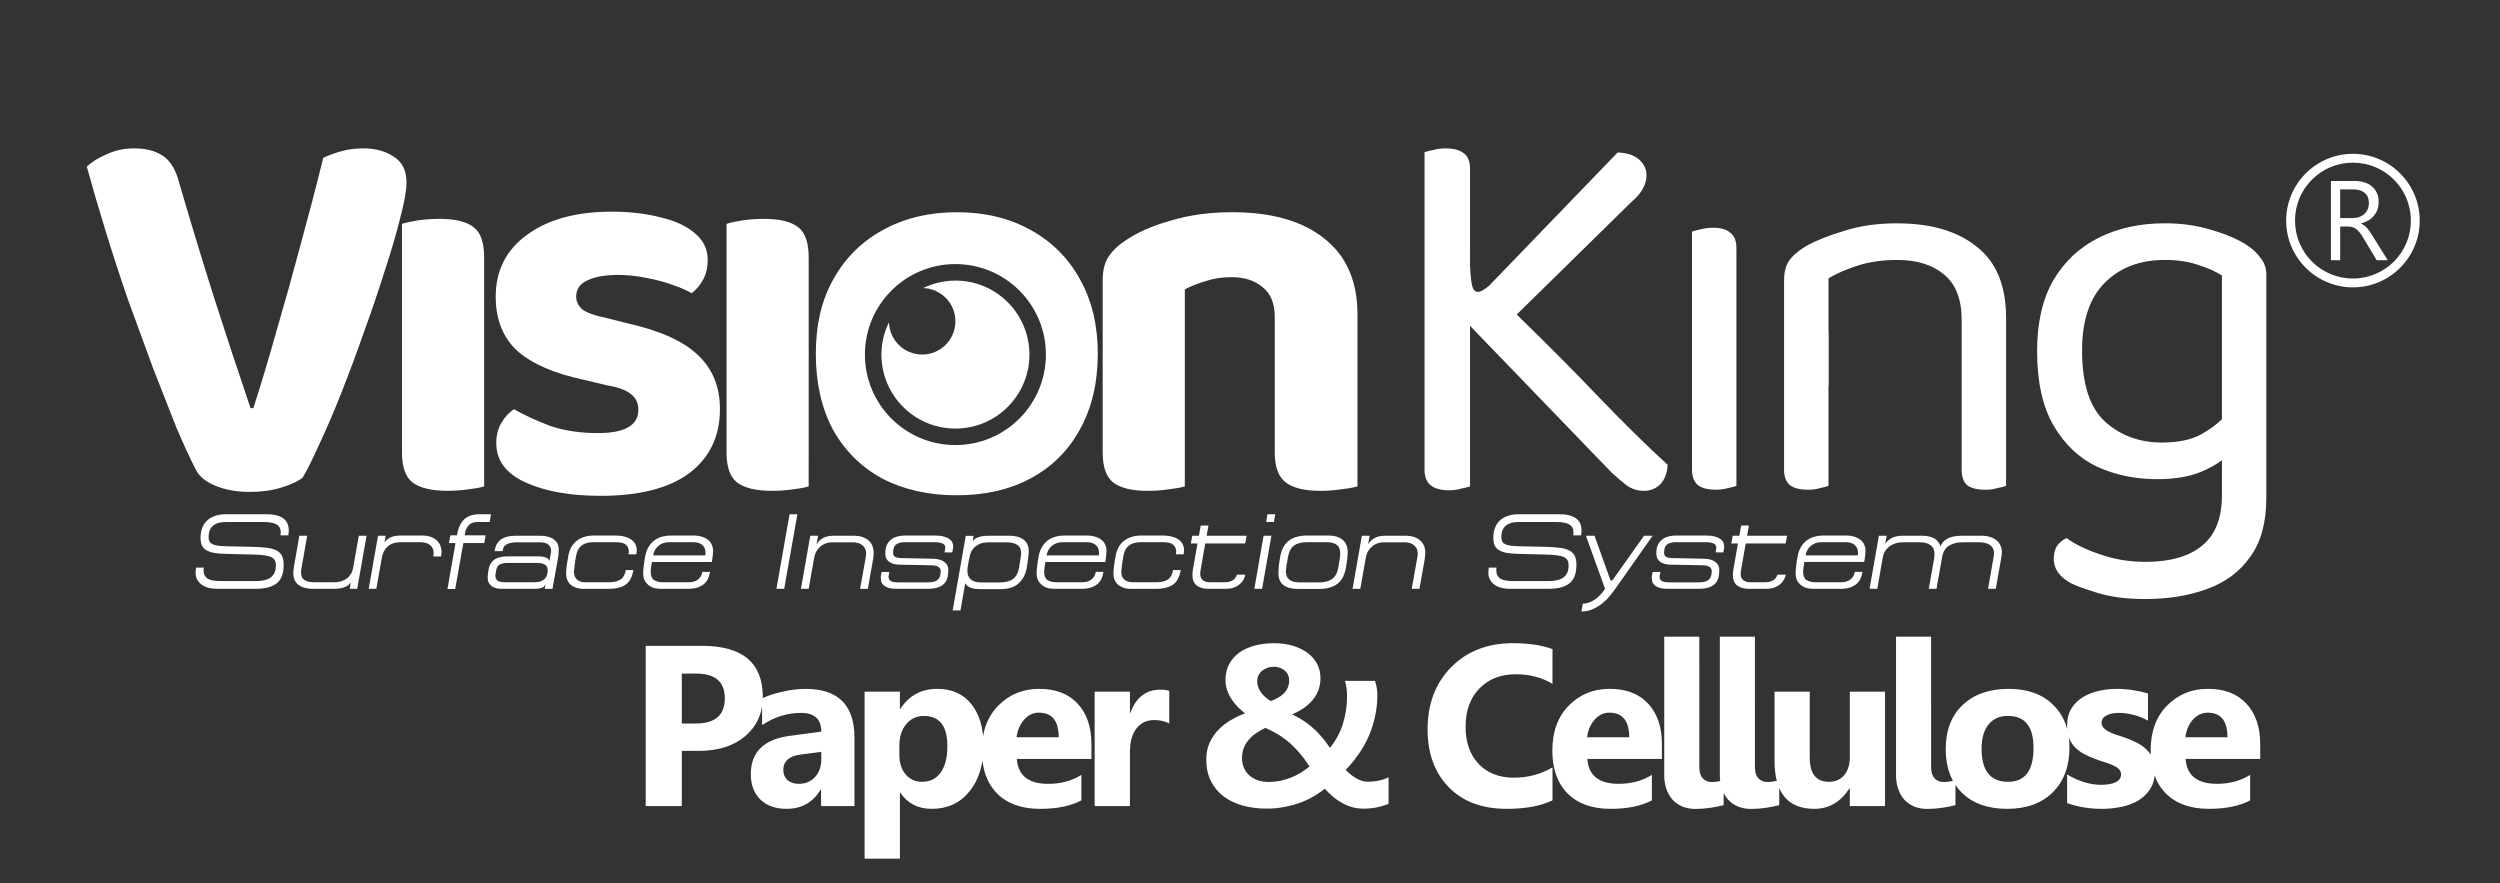 <?xml version="1.0" encoding="UTF-8" standalone="no"?>
<!-- Created with Inkscape (http://www.inkscape.org/) -->

<svg
   width="170mm"
   height="60.074mm"
   viewBox="0 0 170 60.074"
   version="1.1"
   id="svg1"
   xml:space="preserve"
   sodipodi:docname="vk-paperncellulose-w.svg"
   inkscape:version="1.4 (86a8ad7, 2024-10-11)"
   xmlns:inkscape="http://www.inkscape.org/namespaces/inkscape"
   xmlns:sodipodi="http://sodipodi.sourceforge.net/DTD/sodipodi-0.dtd"
   xmlns="http://www.w3.org/2000/svg"
   xmlns:svg="http://www.w3.org/2000/svg"><rect x="0" y="0" width="170" height="60.074" fill="#333333" stroke="none"/><sodipodi:namedview
     id="namedview1"
     pagecolor="#ffffff"
     bordercolor="#000000"
     borderopacity="0.25"
     inkscape:showpageshadow="2"
     inkscape:pageopacity="0.0"
     inkscape:pagecheckerboard="0"
     inkscape:deskcolor="#d1d1d1"
     inkscape:document-units="mm"
     inkscape:zoom="3.1360901"
     inkscape:cx="321.2599"
     inkscape:cy="113.67658"
     inkscape:window-width="2100"
     inkscape:window-height="1224"
     inkscape:window-x="-9"
     inkscape:window-y="-9"
     inkscape:window-maximized="1"
     inkscape:current-layer="svg1" /><defs
     id="defs1" /><path
     id="path1"
     style="font-size:7.306px;font-family:MicroExtendFLF;-inkscape-font-specification:MicroExtendFLF;letter-spacing:0px;fill:#ffffff;stroke-width:0.052;stroke-linecap:square;paint-order:stroke markers fill"
     d="m 64.968,19.08 c -0.759,0.002 -1.507,0.176 -2.189,0.508 1.22,0.04 2.188,1.04 2.188,2.26 -10e-5,1.249 -1.012,2.261 -2.261,2.261 -1.222,-0.002 -2.221,-0.974 -2.256,-2.195 -0.335,0.684 -0.51,1.435 -0.513,2.197 1e-4,2.779 2.253,5.032 5.032,5.032 2.779,-4e-5 5.032,-2.253 5.032,-5.032 -1e-4,-2.779 -2.253,-5.032 -5.032,-5.032 z" /><path
     id="path2"
     style="fill:#ffffff;stroke:none;stroke-width:0.56;stroke-linecap:square;paint-order:stroke markers fill"
     d="m 160,10.459 c -2.504,0 -4.541,2.037 -4.541,4.541 0,2.504 2.037,4.541 4.541,4.541 2.504,0 4.541,-2.037 4.541,-4.541 0,-2.504 -2.037,-4.541 -4.541,-4.541 z m 0,0.602 c 2.179,0 3.939,1.76 3.939,3.939 0,2.179 -1.76,3.939 -3.939,3.939 -2.179,0 -3.939,-1.76 -3.939,-3.939 0,-2.179 1.76,-3.939 3.939,-3.939 z m 2.363,6.632 h -0.751 l -0.902,-1.51 q -0.124,-0.21 -0.24,-0.357 -0.116,-0.15 -0.24,-0.244 -0.12,-0.094 -0.263,-0.135 -0.139,-0.045 -0.316,-0.045 h -0.518 v 2.291 h -0.631 v -5.387 h 1.608 q 0.353,0 0.65,0.09 0.301,0.086 0.518,0.267 0.222,0.18 0.346,0.451 0.124,0.267 0.124,0.627 0,0.282 -0.086,0.518 -0.083,0.233 -0.24,0.417 -0.154,0.184 -0.376,0.316 -0.218,0.128 -0.492,0.199 v 0.015 q 0.135,0.06 0.233,0.139 0.101,0.075 0.192,0.18 0.09,0.105 0.177,0.24 0.09,0.131 0.199,0.308 z m -3.231,-4.816 v 1.953 h 0.857 q 0.237,0 0.436,-0.071 0.203,-0.071 0.349,-0.203 0.146,-0.135 0.229,-0.327 0.083,-0.195 0.083,-0.436 0,-0.432 -0.282,-0.672 -0.278,-0.244 -0.808,-0.244 z M 71.122,24.111 c 0,3.399 -2.755,6.154 -6.154,6.154 -3.399,2.7e-5 -6.154,-2.755 -6.154,-6.154 0,-3.399 2.755,-6.154 6.154,-6.154 3.399,2.8e-5 6.154,2.755 6.154,6.154 z m 27.181,-14.021 c -0.302,0 -0.591,0.038 -0.868,0.113 -0.252,0.05 -0.44,0.101 -0.566,0.151 v 6.013 2.894 2.529 0.366 9.786 c 0,0.478 0.138,0.83 0.415,1.057 0.277,0.226 0.692,0.34 1.245,0.34 0.302,0 0.579,-0.038 0.83,-0.113 0.252,-0.05 0.453,-0.101 0.604,-0.151 V 22.156 l 9.624,9.975 c 0.352,0.327 0.692,0.617 1.019,0.868 0.352,0.252 0.742,0.377 1.17,0.377 0.453,0 0.83,-0.151 1.132,-0.453 0.302,-0.327 0.465,-0.767 0.49,-1.321 -1.333,-1.208 -2.969,-2.818 -4.906,-4.831 -1.522,-1.603 -3.353,-3.431 -5.354,-5.384 l 7.804,-7.659 c 0.352,-0.302 0.604,-0.591 0.755,-0.868 0.176,-0.302 0.264,-0.617 0.264,-0.944 0,-0.403 -0.163,-0.755 -0.49,-1.057 -0.327,-0.302 -0.818,-0.465 -1.472,-0.49 l -8.745,9.065 c -1.139,0.946 -1.202,0.191 -1.291,-1.335 V 16.367 11.487 c 0,-0.503 -0.138,-0.855 -0.415,-1.057 -0.277,-0.226 -0.692,-0.34 -1.245,-0.34 z m 30.713,5.095 c -1.359,0 -2.579,0.176 -3.661,0.529 -1.082,0.327 -1.95,0.679 -2.604,1.057 -0.528,0.327 -0.906,0.667 -1.132,1.019 -0.201,0.327 -0.302,0.755 -0.302,1.283 v 4.302 2.886 5.682 c 0,0.478 0.138,0.83 0.415,1.057 0.277,0.201 0.679,0.302 1.208,0.302 0.302,0 0.579,-0.038 0.831,-0.113 0.252,-0.05 0.44,-0.101 0.566,-0.151 v -6.776 h 0.015 v -3.774 h -0.015 v -3.564 c 0.554,-0.327 1.22,-0.617 2,-0.868 0.78,-0.252 1.673,-0.378 2.679,-0.378 1.334,0 2.39,0.327 3.17,0.981 0.805,0.654 1.208,1.686 1.208,3.095 v 1.623 3.762 4.806 c 0,0.478 0.126,0.83 0.378,1.057 0.277,0.201 0.692,0.302 1.245,0.302 0.277,0 0.541,-0.038 0.792,-0.113 0.277,-0.05 0.478,-0.101 0.604,-0.151 v -7.586 -2.963 -0.887 c 0,-2.189 -0.667,-3.799 -2,-4.831 -1.308,-1.057 -3.107,-1.585 -5.397,-1.585 z m 18.188,0 c -1.686,0 -3.183,0.327 -4.491,0.981 -1.308,0.654 -2.34,1.623 -3.095,2.906 -0.73,1.283 -1.094,2.881 -1.094,4.793 0,2.113 0.377,3.812 1.132,5.095 0.755,1.283 1.749,2.214 2.982,2.793 1.233,0.554 2.579,0.83 4.038,0.83 1.183,0 2.177,-0.164 2.982,-0.491 0.597,-0.253 1.071,-0.52 1.434,-0.799 v 0.34 2.044 c 0,1.56 -0.453,2.705 -1.359,3.434 -0.881,0.73 -2.164,1.095 -3.85,1.095 -1.107,0 -2.151,-0.176 -3.132,-0.528 -0.956,-0.327 -1.698,-0.692 -2.227,-1.095 -0.252,0.126 -0.466,0.302 -0.642,0.528 -0.151,0.252 -0.226,0.554 -0.226,0.906 0,0.654 0.377,1.195 1.132,1.623 0.327,0.176 0.944,0.402 1.85,0.679 0.906,0.277 1.987,0.415 3.245,0.415 1.56,0 2.956,-0.227 4.189,-0.68 1.258,-0.453 2.239,-1.183 2.944,-2.189 0.73,-1.006 1.094,-2.34 1.094,-4 v -2.233 h 5e-4 v -1.918 -2.01 -9.01 c 0,-0.453 -0.126,-0.83 -0.378,-1.132 -0.227,-0.327 -0.528,-0.616 -0.905,-0.868 -0.654,-0.428 -1.472,-0.78 -2.454,-1.057 -0.956,-0.302 -2.012,-0.453 -3.17,-0.453 z m -30.713,0.302 c -0.302,0 -0.591,0.038 -0.868,0.113 -0.252,0.05 -0.44,0.101 -0.566,0.151 v 7.397 3.112 5.682 c 0,0.478 0.138,0.83 0.415,1.057 0.277,0.201 0.679,0.302 1.208,0.302 0.302,0 0.579,-0.038 0.831,-0.113 0.252,-0.05 0.441,-0.101 0.566,-0.151 v -8.416 -3.112 -4.625 c 0,-0.503 -0.139,-0.856 -0.415,-1.057 -0.252,-0.226 -0.642,-0.34 -1.17,-0.34 z m 30.713,2.188 c 0.881,0 1.635,0.114 2.264,0.34 0.654,0.201 1.195,0.44 1.623,0.717 v 8.973 0.806 c -0.373,0.364 -0.834,0.704 -1.396,1.016 -0.679,0.377 -1.573,0.566 -2.68,0.566 -1.535,0 -2.83,-0.478 -3.887,-1.434 -1.032,-0.956 -1.547,-2.566 -1.547,-4.831 0,-2.038 0.516,-3.573 1.547,-4.604 1.032,-1.032 2.39,-1.548 4.076,-1.548 z M 9.111,10.09 c -0.679,0 -1.309,0.138 -1.887,0.415 -0.579,0.252 -1.019,0.529 -1.321,0.83 0.352,1.283 0.767,2.705 1.245,4.265 0.478,1.56 0.994,3.145 1.548,4.755 0.579,1.585 1.144,3.132 1.698,4.642 0.579,1.484 1.107,2.83 1.585,4.038 0.503,1.183 0.944,2.139 1.321,2.869 0.226,0.478 0.679,0.855 1.359,1.132 0.679,0.277 1.459,0.415 2.34,0.415 0.78,0 1.497,-0.1 2.151,-0.302 0.654,-0.201 1.132,-0.428 1.434,-0.68 0.277,-0.453 0.642,-1.183 1.095,-2.189 0.478,-1.006 0.981,-2.176 1.51,-3.51 0.528,-1.334 1.044,-2.717 1.548,-4.151 0.528,-1.459 1.006,-2.868 1.434,-4.227 0.453,-1.384 0.805,-2.591 1.057,-3.623 0.277,-1.057 0.415,-1.837 0.415,-2.34 0,-0.83 -0.29,-1.422 -0.868,-1.774 -0.554,-0.377 -1.245,-0.566 -2.075,-0.566 -0.528,0 -1.019,0.063 -1.472,0.189 -0.453,0.126 -0.868,0.277 -1.245,0.453 -0.478,1.937 -0.994,3.913 -1.547,5.926 -0.528,1.988 -1.07,3.925 -1.623,5.812 -0.528,1.887 -1.057,3.648 -1.585,5.283 H 17.037 C 16.156,25.161 15.326,22.646 14.546,20.205 13.766,17.739 12.986,15.173 12.206,12.506 11.98,11.6 11.615,10.971 11.112,10.618 10.608,10.266 9.942,10.09 9.111,10.09 Z M 41.597,14.393 c -2.415,0 -4.34,0.528 -5.774,1.585 -1.409,1.032 -2.114,2.428 -2.114,4.189 0,1.56 0.491,2.793 1.472,3.698 1.007,0.881 2.516,1.535 4.529,1.963 l 1.585,0.377 c 0.755,0.126 1.296,0.327 1.623,0.604 0.327,0.252 0.491,0.604 0.491,1.057 0,1.057 -0.919,1.585 -2.755,1.585 -1.208,0 -2.29,-0.164 -3.246,-0.491 -0.931,-0.352 -1.749,-0.73 -2.453,-1.132 -0.352,0.226 -0.642,0.541 -0.868,0.944 -0.226,0.377 -0.34,0.83 -0.34,1.359 0,1.183 0.667,2.076 2,2.68 1.333,0.604 3.032,0.906 5.095,0.906 2.642,0 4.655,-0.516 6.039,-1.548 1.384,-1.057 2.075,-2.504 2.075,-4.34 0,-1.51 -0.491,-2.73 -1.472,-3.661 -0.981,-0.956 -2.591,-1.686 -4.831,-2.189 l -1.51,-0.377 c -0.73,-0.151 -1.246,-0.34 -1.548,-0.566 -0.277,-0.252 -0.415,-0.541 -0.415,-0.868 0,-0.503 0.252,-0.868 0.755,-1.095 0.503,-0.252 1.207,-0.378 2.113,-0.378 0.579,0 1.195,0.063 1.849,0.189 0.679,0.126 1.296,0.29 1.85,0.491 0.579,0.201 1.006,0.39 1.283,0.566 0.327,-0.252 0.591,-0.566 0.792,-0.943 0.201,-0.377 0.302,-0.818 0.302,-1.321 0,-0.73 -0.289,-1.333 -0.868,-1.811 -0.579,-0.503 -1.371,-0.868 -2.378,-1.095 -0.981,-0.252 -2.076,-0.377 -3.284,-0.377 z m 23.465,0.038 c -1.887,0 -3.56,0.403 -5.019,1.208 -1.434,0.78 -2.554,1.887 -3.359,3.321 -0.805,1.409 -1.208,3.107 -1.208,5.095 0,1.988 0.39,3.711 1.17,5.171 0.805,1.434 1.925,2.541 3.359,3.321 1.459,0.755 3.145,1.132 5.057,1.132 1.937,0 3.623,-0.39 5.058,-1.17 1.434,-0.78 2.541,-1.887 3.321,-3.321 0.805,-1.459 1.208,-3.17 1.208,-5.133 0,-1.937 -0.403,-3.623 -1.208,-5.057 -0.805,-1.459 -1.925,-2.579 -3.359,-3.359 -1.434,-0.805 -3.108,-1.208 -5.02,-1.208 z m 18.715,0 c -1.51,0 -2.893,0.188 -4.151,0.566 -1.258,0.352 -2.29,0.805 -3.095,1.359 -0.503,0.327 -0.893,0.705 -1.17,1.132 -0.252,0.403 -0.377,0.919 -0.377,1.548 v 4.151 2.511 5.075 c 0,0.981 0.239,1.661 0.717,2.038 0.503,0.377 1.283,0.566 2.34,0.566 0.528,0 1.019,-0.038 1.472,-0.113 0.453,-0.05 0.805,-0.113 1.056,-0.189 v -8.152 -2.617 -2.629 c 0.428,-0.226 0.906,-0.415 1.434,-0.566 0.528,-0.176 1.107,-0.265 1.736,-0.265 0.881,0 1.585,0.227 2.114,0.68 0.553,0.428 0.83,1.107 0.83,2.038 v 1.623 2.753 4.833 c 0,0.981 0.252,1.661 0.755,2.038 0.503,0.377 1.283,0.566 2.34,0.566 0.528,0 1.019,-0.038 1.472,-0.113 0.453,-0.05 0.805,-0.113 1.057,-0.189 v -8.152 -2.548 -1 c 0,-2.239 -0.742,-3.95 -2.227,-5.133 -1.485,-1.208 -3.586,-1.811 -6.303,-1.811 z m -53.912,0.453 c -0.528,0 -1.032,0.038 -1.51,0.113 -0.453,0.075 -0.793,0.151 -1.019,0.226 v 5.99 1.935 2.906 1.791 2.926 c 0,0.981 0.239,1.661 0.717,2.038 0.503,0.377 1.296,0.566 2.378,0.566 0.528,0 1.019,-0.038 1.472,-0.113 0.453,-0.05 0.793,-0.113 1.019,-0.189 v -5.229 -1.791 -2.906 -1.935 -3.688 c 0,-1.032 -0.239,-1.724 -0.717,-2.076 -0.478,-0.377 -1.258,-0.566 -2.34,-0.566 z m 22.069,0 c -0.528,0 -1.031,0.038 -1.51,0.113 -0.453,0.075 -0.793,0.151 -1.019,0.226 v 7.926 3.719 3.905 c 0,0.981 0.239,1.661 0.717,2.038 0.503,0.377 1.296,0.566 2.378,0.566 0.528,0 1.019,-0.038 1.472,-0.113 0.453,-0.05 0.793,-0.113 1.019,-0.189 V 26.055 22.217 17.525 c 0,-1.032 -0.239,-1.724 -0.717,-2.076 -0.478,-0.377 -1.258,-0.566 -2.34,-0.566 z" /><path
     id="text2"
     style="font-weight:bold;font-size:15.556px;font-family:Leelawadee;-inkscape-font-specification:'Leelawadee Bold';text-align:end;letter-spacing:-1.21px;text-anchor:end;fill:#ffffff;stroke-width:0.11;stroke-linecap:square;paint-order:stroke markers fill"
     d="m 46.363,51.059 v 3.752 H 43.909 V 43.919 h 3.844 q 4.117,0 4.117,3.471 0,1.641 -1.185,2.659 -1.177,1.01 -3.152,1.01 z m 0,-5.256 v 3.395 h 0.965 q 1.96,0 1.96,-1.717 0,-1.679 -1.96,-1.679 z m 11.741,9.009 H 55.832 V 53.695 h -0.03 q -0.782,1.306 -2.317,1.306 -1.132,0 -1.785,-0.638 -0.646,-0.646 -0.646,-1.717 0,-2.264 2.681,-2.613 L 55.848,49.752 q 0,-1.276 -1.382,-1.276 -1.39,0 -2.643,0.828 v -1.808 q 0.501,-0.258 1.367,-0.456 0.874,-0.197 1.587,-0.197 3.327,0 3.327,3.319 z m -2.256,-3.16 v -0.524 l -1.413,0.182 q -1.17,0.152 -1.17,1.056 0,0.41 0.281,0.676 0.289,0.258 0.775,0.258 0.676,0 1.101,-0.463 0.425,-0.471 0.425,-1.185 z m 5.376,2.256 h -0.03 v 4.482 H 58.793 V 47.033 h 2.4 v 1.17 h 0.03 q 0.889,-1.36 2.499,-1.36 1.512,0 2.332,1.041 0.828,1.033 0.828,2.818 0,1.945 -0.965,3.122 -0.957,1.177 -2.552,1.177 -1.405,0 -2.142,-1.094 z m -0.068,-3.19 v 0.623 q 0,0.805 0.425,1.314 0.425,0.509 1.117,0.509 0.82,0 1.268,-0.63 0.456,-0.638 0.456,-1.8 0,-2.051 -1.595,-2.051 -0.737,0 -1.208,0.562 -0.463,0.554 -0.463,1.474 z m 13.062,0.889 h -5.074 q 0.121,1.694 2.134,1.694 1.284,0 2.256,-0.608 v 1.732 q -1.079,0.577 -2.803,0.577 -1.884,0 -2.924,-1.041 -1.041,-1.048 -1.041,-2.917 0,-1.937 1.124,-3.069 1.124,-1.132 2.765,-1.132 1.701,0 2.628,1.01 0.934,1.01 0.934,2.742 z M 71.992,50.132 q 0,-1.671 -1.352,-1.671 -0.577,0 -1.003,0.479 -0.418,0.479 -0.509,1.193 z m 7.518,-0.934 q -0.433,-0.235 -1.01,-0.235 -0.782,0 -1.223,0.577 -0.441,0.57 -0.441,1.557 v 3.714 h -2.4 v -7.778 h 2.4 v 1.443 h 0.03 q 0.57,-1.58 2.051,-1.58 0.38,0 0.593,0.091 z m 13.182,5.788 q -0.403,0 -0.767,-0.106 -0.357,-0.106 -0.684,-0.289 -0.319,-0.182 -0.608,-0.425 -0.289,-0.251 -0.547,-0.532 -0.281,0.228 -0.676,0.471 -0.395,0.243 -0.896,0.441 -0.494,0.19 -1.094,0.311 -0.6,0.129 -1.284,0.129 -0.889,0 -1.648,-0.213 -0.752,-0.213 -1.299,-0.63 -0.547,-0.425 -0.858,-1.048 -0.304,-0.623 -0.304,-1.443 0,-0.646 0.228,-1.147 0.235,-0.509 0.608,-0.889 0.372,-0.38 0.843,-0.653 0.471,-0.273 0.957,-0.456 -0.235,-0.182 -0.479,-0.418 -0.235,-0.243 -0.425,-0.524 -0.19,-0.289 -0.311,-0.623 -0.114,-0.334 -0.114,-0.706 0,-0.6 0.243,-1.063 0.243,-0.463 0.676,-0.782 0.441,-0.319 1.048,-0.486 0.608,-0.167 1.337,-0.167 0.699,0 1.276,0.175 0.585,0.175 1.003,0.486 0.418,0.311 0.646,0.752 0.228,0.433 0.228,0.957 0,0.843 -0.509,1.466 -0.501,0.615 -1.42,1.003 0.365,0.167 0.699,0.38 0.334,0.213 0.653,0.486 0.319,0.273 0.623,0.623 0.304,0.342 0.6,0.79 0.623,-0.782 0.889,-1.663 0.273,-0.889 0.273,-1.846 0,-0.289 -0.038,-0.554 -0.03,-0.266 -0.106,-0.494 h 2.043 q 0.083,0.243 0.121,0.471 0.038,0.228 0.038,0.539 0,0.737 -0.16,1.436 -0.152,0.699 -0.433,1.337 -0.281,0.638 -0.684,1.208 -0.395,0.57 -0.874,1.063 0.372,0.387 0.767,0.6 0.395,0.205 0.744,0.205 0.365,0 0.744,-0.076 0.38,-0.084 0.661,-0.228 v 1.808 q -0.418,0.167 -0.828,0.243 -0.403,0.084 -0.904,0.084 z M 86.258,53.171 q 0.448,0 0.843,-0.084 0.395,-0.091 0.744,-0.235 0.349,-0.144 0.646,-0.334 0.304,-0.19 0.554,-0.395 -0.387,-0.608 -0.767,-1.025 -0.38,-0.425 -0.752,-0.722 -0.372,-0.304 -0.744,-0.509 -0.365,-0.205 -0.737,-0.372 -0.311,0.152 -0.6,0.342 -0.281,0.182 -0.501,0.433 -0.22,0.243 -0.357,0.562 -0.129,0.311 -0.129,0.722 0,0.365 0.129,0.661 0.129,0.296 0.365,0.509 0.243,0.213 0.57,0.334 0.334,0.114 0.737,0.114 z m 1.405,-6.897 q 0,-0.22 -0.084,-0.395 -0.083,-0.175 -0.228,-0.289 -0.144,-0.122 -0.327,-0.182 -0.182,-0.068 -0.387,-0.068 -0.251,0 -0.463,0.076 -0.205,0.076 -0.365,0.205 -0.152,0.129 -0.235,0.311 -0.084,0.175 -0.084,0.38 0,0.425 0.266,0.782 0.266,0.357 0.661,0.577 0.251,-0.091 0.471,-0.213 0.228,-0.122 0.395,-0.289 0.175,-0.167 0.274,-0.387 0.106,-0.22 0.106,-0.509 z m 17.906,8.15 q -1.192,0.577 -3.114,0.577 -2.507,0 -3.942,-1.474 -1.436,-1.474 -1.436,-3.927 0,-2.613 1.61,-4.238 1.618,-1.626 4.193,-1.626 1.595,0 2.689,0.403 v 2.362 q -1.094,-0.653 -2.491,-0.653 -1.534,0 -2.476,0.965 -0.942,0.965 -0.942,2.613 0,1.58 0.889,2.522 0.889,0.934 2.393,0.934 1.436,0 2.628,-0.699 z m 7.442,-2.818 h -5.074 q 0.122,1.694 2.134,1.694 1.284,0 2.256,-0.608 v 1.732 q -1.079,0.577 -2.803,0.577 -1.884,0 -2.924,-1.041 -1.041,-1.048 -1.041,-2.917 0,-1.937 1.124,-3.069 1.124,-1.132 2.765,-1.132 1.702,0 2.628,1.01 0.934,1.01 0.934,2.742 z m -2.225,-1.474 q 0,-1.671 -1.352,-1.671 -0.577,0 -1.003,0.479 -0.418,0.479 -0.509,1.193 z m 4.768,2.043 q 0,0.494 0.235,0.752 0.235,0.251 0.63,0.251 0.198,0 0.395,-0.038 0.198,-0.038 0.395,-0.076 v 1.686 q -0.433,0.114 -0.919,0.182 -0.478,0.076 -1.003,0.076 -0.479,0 -0.874,-0.16 -0.387,-0.16 -0.668,-0.456 -0.273,-0.304 -0.425,-0.729 -0.152,-0.425 -0.152,-0.957 v -9.411 h 2.385 z m 3.78,0 q 0,0.494 0.235,0.752 0.235,0.251 0.63,0.251 0.198,0 0.395,-0.038 0.197,-0.038 0.395,-0.076 v 1.686 q -0.433,0.114 -0.919,0.182 -0.478,0.076 -1.003,0.076 -0.478,0 -0.874,-0.16 -0.387,-0.16 -0.668,-0.456 -0.273,-0.304 -0.425,-0.729 -0.152,-0.425 -0.152,-0.957 v -9.411 h 2.385 z m 8.847,2.636 h -2.393 v -1.185 h -0.038 q -0.889,1.375 -2.377,1.375 -2.704,0 -2.704,-3.274 v -4.694 h 2.393 v 4.482 q 0,1.648 1.306,1.648 0.646,0 1.033,-0.448 0.387,-0.456 0.387,-1.231 v -4.451 h 2.393 z m 3.135,-2.636 q 0,0.494 0.235,0.752 0.235,0.251 0.63,0.251 0.198,0 0.395,-0.038 0.198,-0.038 0.395,-0.076 v 1.686 q -0.433,0.114 -0.919,0.182 -0.478,0.076 -1.003,0.076 -0.478,0 -0.874,-0.16 -0.387,-0.16 -0.668,-0.456 -0.273,-0.304 -0.425,-0.729 -0.152,-0.425 -0.152,-0.957 v -9.411 h 2.385 z m 5.163,2.826 q -1.944,0 -3.061,-1.086 -1.109,-1.094 -1.109,-2.962 0,-1.929 1.155,-3.016 1.155,-1.094 3.122,-1.094 1.937,0 3.038,1.094 1.101,1.086 1.101,2.879 0,1.937 -1.139,3.061 -1.132,1.124 -3.107,1.124 z m 0.061,-6.32 q -0.851,0 -1.322,0.585 -0.471,0.585 -0.471,1.656 0,2.241 1.808,2.241 1.724,0 1.724,-2.302 0,-2.18 -1.739,-2.18 z m 4.024,5.925 v -1.945 q 0.592,0.357 1.177,0.532 0.593,0.175 1.117,0.175 0.638,0 1.003,-0.175 0.372,-0.175 0.372,-0.532 0,-0.228 -0.167,-0.38 -0.167,-0.152 -0.433,-0.266 -0.258,-0.114 -0.57,-0.205 -0.311,-0.091 -0.6,-0.205 -0.463,-0.175 -0.82,-0.372 -0.349,-0.205 -0.593,-0.471 -0.235,-0.266 -0.365,-0.615 -0.121,-0.349 -0.121,-0.828 0,-0.653 0.281,-1.124 0.289,-0.471 0.76,-0.767 0.478,-0.304 1.086,-0.441 0.615,-0.144 1.276,-0.144 0.516,0 1.048,0.084 0.532,0.076 1.048,0.228 v 1.853 q -0.456,-0.266 -0.98,-0.395 -0.517,-0.137 -1.018,-0.137 -0.235,0 -0.448,0.046 -0.205,0.038 -0.365,0.122 -0.16,0.076 -0.251,0.205 -0.091,0.122 -0.091,0.281 0,0.213 0.137,0.365 0.137,0.152 0.357,0.266 0.22,0.106 0.486,0.197 0.274,0.084 0.539,0.175 0.479,0.167 0.866,0.365 0.387,0.197 0.661,0.463 0.281,0.266 0.425,0.623 0.152,0.357 0.152,0.851 0,0.691 -0.304,1.185 -0.296,0.486 -0.797,0.798 -0.494,0.304 -1.147,0.441 -0.646,0.144 -1.345,0.144 -1.284,0 -2.377,-0.395 z m 13.131,-3 h -5.074 q 0.121,1.694 2.134,1.694 1.284,0 2.256,-0.608 v 1.732 q -1.079,0.577 -2.803,0.577 -1.884,0 -2.924,-1.041 -1.041,-1.048 -1.041,-2.917 0,-1.937 1.124,-3.069 1.124,-1.132 2.765,-1.132 1.701,0 2.628,1.01 0.934,1.01 0.934,2.742 z m -2.226,-1.474 q 0,-1.671 -1.352,-1.671 -0.577,0 -1.003,0.479 -0.418,0.479 -0.509,1.193 z" /><path
     id="text3"
     style="font-size:7.306px;font-family:MicroExtendFLF;-inkscape-font-specification:MicroExtendFLF;letter-spacing:0px;fill:#ffffff;stroke-width:0.052;stroke-linecap:square;paint-order:stroke markers fill"
     d="m 18.139,34.969 h -2.791 q -0.438,0 -0.76,0.124 -0.321,0.117 -0.533,0.329 -0.212,0.212 -0.314,0.504 -0.102,0.292 -0.102,0.636 0,0.3 0.08,0.504 0.088,0.205 0.292,0.336 0.212,0.132 0.555,0.197 0.351,0.058 0.87,0.066 l 1.768,0.044 q 0.46,0.007 0.76,0.051 0.3,0.037 0.475,0.124 0.175,0.08 0.248,0.219 0.073,0.139 0.073,0.343 0,0.314 -0.102,0.519 -0.102,0.205 -0.285,0.329 -0.183,0.117 -0.431,0.168 -0.248,0.051 -0.533,0.051 h -2.404 q -0.658,0 -0.913,-0.183 -0.248,-0.19 -0.248,-0.526 0,-0.051 0,-0.095 0,-0.051 0.015,-0.11 h -0.526 q -0.015,0.088 -0.022,0.175 -0.01,0.08 -0.01,0.161 0,0.278 0.117,0.49 0.117,0.205 0.314,0.343 0.197,0.139 0.453,0.205 0.263,0.066 0.548,0.066 h 2.608 q 0.548,0 0.921,-0.102 0.38,-0.11 0.606,-0.314 0.227,-0.205 0.321,-0.511 0.102,-0.307 0.102,-0.701 0,-0.373 -0.11,-0.606 -0.11,-0.234 -0.365,-0.365 -0.248,-0.139 -0.657,-0.19 -0.409,-0.051 -1.008,-0.066 l -1.688,-0.037 q -0.373,-0.007 -0.621,-0.037 -0.241,-0.037 -0.387,-0.102 -0.146,-0.073 -0.212,-0.19 -0.058,-0.117 -0.058,-0.3 0,-0.519 0.3,-0.767 0.299,-0.256 0.877,-0.256 h 2.564 q 0.329,0 0.555,0.051 0.227,0.044 0.358,0.139 0.139,0.088 0.197,0.226 0.058,0.132 0.058,0.3 0,0.044 -0.01,0.095 0,0.044 -0.01,0.095 h 0.533 q 0.015,-0.088 0.022,-0.168 0.01,-0.08 0.01,-0.161 0,-0.555 -0.38,-0.826 -0.38,-0.278 -1.125,-0.278 z m 3.156,5.071 h 1.417 q 0.263,0 0.446,-0.037 0.19,-0.037 0.322,-0.095 0.132,-0.058 0.219,-0.132 0.088,-0.08 0.153,-0.168 l -0.073,0.431 h 0.511 l 0.636,-3.609 h -0.526 l -0.38,2.148 q -0.044,0.27 -0.168,0.468 -0.124,0.19 -0.299,0.314 -0.168,0.117 -0.38,0.175 -0.212,0.058 -0.431,0.058 h -1.366 q -0.431,0 -0.672,-0.153 -0.234,-0.153 -0.234,-0.497 0,-0.102 0.01,-0.175 0.01,-0.08 0.037,-0.226 l 0.373,-2.111 h -0.533 l -0.358,2.046 q -0.037,0.205 -0.044,0.314 -0.01,0.102 -0.01,0.19 0,0.226 0.073,0.424 0.08,0.19 0.241,0.336 0.168,0.139 0.424,0.219 0.256,0.08 0.614,0.08 z m 5.976,-3.624 q -0.438,0 -0.709,0.124 -0.263,0.124 -0.416,0.351 l 0.08,-0.46 h -0.519 l -0.636,3.609 h 0.519 l 0.373,-2.104 q 0.088,-0.504 0.409,-0.782 0.329,-0.285 0.877,-0.285 h 1.3 q 0.468,0 0.701,0.197 0.241,0.197 0.241,0.57 0,0.037 -0.01,0.095 0,0.051 -0.015,0.11 h 0.526 q 0.015,-0.088 0.022,-0.168 0.01,-0.08 0.01,-0.139 0,-0.226 -0.08,-0.431 -0.08,-0.205 -0.248,-0.358 Q 29.536,36.591 29.28,36.503 29.024,36.415 28.674,36.415 Z m 5.75,-0.015 h -1.425 q 0.029,-0.205 0.088,-0.373 0.066,-0.168 0.168,-0.285 0.102,-0.124 0.256,-0.183 0.161,-0.066 0.38,-0.066 h 0.811 l 0.088,-0.526 h -0.767 q -0.694,0 -1.059,0.351 -0.365,0.351 -0.49,1.081 h -0.446 l -0.095,0.526 h 0.446 l -0.548,3.127 h 0.526 l 0.555,-3.127 h 1.425 z m 1.49,1.432 q -0.592,0 -0.899,0.226 -0.307,0.226 -0.38,0.621 -0.022,0.139 -0.036,0.234 -0.015,0.095 -0.022,0.168 -0.01,0.066 -0.01,0.117 0,0.044 0,0.088 0,0.197 0.073,0.343 0.08,0.139 0.205,0.234 0.132,0.088 0.299,0.132 0.168,0.044 0.358,0.044 h 2.294 q 0.256,0 0.424,-0.058 0.175,-0.058 0.278,-0.226 l -0.051,0.285 h 0.526 l 0.387,-2.17 q 0.029,-0.168 0.029,-0.292 0.01,-0.132 0.01,-0.212 0,-0.183 -0.066,-0.351 -0.066,-0.168 -0.219,-0.3 -0.146,-0.132 -0.395,-0.205 -0.248,-0.08 -0.607,-0.08 h -1.666 q -0.621,0 -0.972,0.248 -0.343,0.248 -0.424,0.709 l -0.015,0.088 h 0.541 l 0.015,-0.088 q 0.044,-0.256 0.278,-0.38 0.241,-0.132 0.709,-0.132 h 1.534 q 0.416,0 0.592,0.168 0.175,0.161 0.175,0.416 0,0.037 -0.01,0.08 0,0.044 -0.01,0.08 l -0.088,0.511 q -0.037,-0.066 -0.088,-0.117 -0.044,-0.058 -0.139,-0.095 -0.088,-0.044 -0.241,-0.066 -0.153,-0.022 -0.402,-0.022 z m 2.031,0.446 q 0.343,0 0.519,0.124 0.183,0.124 0.183,0.38 0,0.132 -0.037,0.278 -0.029,0.146 -0.132,0.263 -0.102,0.117 -0.285,0.197 -0.183,0.073 -0.475,0.073 h -1.929 q -0.409,0 -0.555,-0.11 -0.139,-0.11 -0.139,-0.3 0,-0.058 0,-0.139 0.01,-0.08 0.044,-0.241 0.022,-0.132 0.066,-0.226 0.051,-0.102 0.139,-0.168 0.088,-0.066 0.227,-0.095 0.139,-0.037 0.351,-0.037 z m 6.013,0.482 q -0.08,0.468 -0.365,0.65 -0.285,0.183 -0.782,0.183 h -1.622 q -0.329,0 -0.541,-0.175 -0.212,-0.175 -0.212,-0.533 0,-0.058 0.01,-0.168 0.015,-0.117 0.029,-0.263 0.022,-0.146 0.044,-0.314 0.029,-0.168 0.058,-0.336 0.08,-0.482 0.38,-0.709 0.299,-0.226 0.76,-0.226 h 1.578 q 0.482,0 0.672,0.175 0.197,0.175 0.197,0.46 0,0.044 -0.01,0.095 0,0.044 -0.01,0.095 h 0.526 q 0.015,-0.08 0.022,-0.146 0.01,-0.073 0.01,-0.139 0,-0.205 -0.088,-0.387 -0.08,-0.183 -0.263,-0.314 -0.175,-0.139 -0.453,-0.212 -0.278,-0.08 -0.665,-0.08 h -1.447 q -0.387,0 -0.687,0.102 -0.3,0.102 -0.519,0.285 -0.212,0.183 -0.343,0.431 -0.132,0.248 -0.183,0.541 -0.044,0.263 -0.08,0.453 -0.029,0.183 -0.044,0.329 -0.015,0.139 -0.022,0.256 -0.01,0.11 -0.01,0.212 0,0.19 0.066,0.373 0.066,0.183 0.212,0.329 0.146,0.139 0.373,0.226 0.234,0.088 0.555,0.088 h 1.622 q 0.446,0 0.752,-0.08 0.314,-0.08 0.511,-0.241 0.205,-0.161 0.314,-0.402 0.117,-0.241 0.175,-0.555 z m 5.421,-1.176 q 0,0.044 0,0.088 0,0.044 -0.015,0.095 h -3.551 q 0.08,-0.424 0.373,-0.658 0.292,-0.241 0.709,-0.241 h 1.651 q 0.409,0 0.621,0.197 0.212,0.19 0.212,0.519 z m -3.054,2.455 h 1.87 q 0.373,0 0.636,-0.088 0.263,-0.088 0.438,-0.234 0.175,-0.153 0.27,-0.343 0.095,-0.197 0.132,-0.416 l 0.015,-0.073 h -0.526 l -0.015,0.073 q -0.044,0.256 -0.278,0.446 -0.227,0.19 -0.658,0.19 h -1.717 q -0.38,0 -0.614,-0.153 -0.226,-0.153 -0.226,-0.548 0,-0.029 0,-0.066 0,-0.044 0.01,-0.117 0.01,-0.073 0.022,-0.19 0.015,-0.117 0.051,-0.307 h 4.07 q 0.051,-0.27 0.066,-0.446 0.022,-0.175 0.022,-0.3 0,-0.219 -0.08,-0.409 -0.073,-0.19 -0.241,-0.329 -0.161,-0.146 -0.416,-0.226 -0.256,-0.088 -0.606,-0.088 h -1.498 q -0.752,0 -1.206,0.373 -0.446,0.373 -0.57,1.037 -0.044,0.263 -0.073,0.446 -0.022,0.183 -0.037,0.321 -0.015,0.139 -0.022,0.241 0,0.102 0,0.205 0,0.212 0.08,0.395 0.08,0.175 0.234,0.314 0.153,0.139 0.373,0.219 0.219,0.073 0.497,0.073 z m 7.876,0 h 0.526 l 0.899,-5.071 h -0.533 z m 5.275,-3.609 h -1.388 q -0.438,0 -0.716,0.153 -0.278,0.153 -0.446,0.431 l 0.102,-0.584 h -0.526 l -0.636,3.609 h 0.526 l 0.38,-2.141 q 0.037,-0.205 0.132,-0.387 0.102,-0.183 0.256,-0.321 0.153,-0.146 0.365,-0.226 0.219,-0.088 0.482,-0.088 h 1.388 q 0.416,0 0.658,0.205 0.248,0.197 0.248,0.57 0,0.051 -0.01,0.117 -0.01,0.066 -0.029,0.197 l -0.373,2.075 h 0.526 l 0.365,-2.053 q 0.022,-0.124 0.022,-0.226 0.01,-0.11 0.01,-0.197 0,-0.241 -0.088,-0.446 -0.08,-0.212 -0.248,-0.358 -0.168,-0.153 -0.416,-0.241 -0.248,-0.088 -0.585,-0.088 z m 1.827,2.922 q 0,0.139 0.051,0.263 0.058,0.124 0.183,0.219 0.132,0.095 0.329,0.153 0.205,0.051 0.49,0.051 h 2.163 q 1.191,0 1.337,-0.884 0.022,-0.117 0.022,-0.241 0.01,-0.124 0.01,-0.175 0,-0.329 -0.27,-0.526 -0.263,-0.205 -0.767,-0.219 l -2.185,-0.044 q -0.263,-0.007 -0.402,-0.088 -0.132,-0.08 -0.132,-0.292 0,-0.073 0.022,-0.219 0.088,-0.482 0.774,-0.482 h 2.053 q 0.219,0 0.351,0.037 0.139,0.029 0.212,0.08 0.08,0.051 0.11,0.117 0.029,0.066 0.029,0.132 0,0.037 -0.01,0.073 0,0.037 -0.01,0.073 l -0.029,0.183 h 0.526 l 0.029,-0.161 q 0.015,-0.08 0.022,-0.146 0.01,-0.066 0.01,-0.102 0,-0.124 -0.058,-0.256 -0.051,-0.132 -0.19,-0.234 -0.139,-0.11 -0.38,-0.175 -0.241,-0.073 -0.614,-0.073 h -2.031 q -0.57,0 -0.906,0.241 -0.329,0.234 -0.402,0.606 -0.029,0.161 -0.036,0.256 0,0.088 0,0.139 0,0.343 0.248,0.533 0.248,0.19 0.665,0.205 l 2.265,0.044 q 0.592,0.015 0.592,0.416 0,0.022 -0.01,0.088 0,0.066 -0.015,0.124 -0.044,0.278 -0.256,0.409 -0.205,0.124 -0.621,0.124 h -1.965 q -0.387,0 -0.533,-0.095 -0.146,-0.095 -0.146,-0.248 0,-0.058 0,-0.095 0.01,-0.044 0.015,-0.08 l 0.037,-0.19 h -0.526 l -0.044,0.234 q -0.015,0.066 -0.015,0.124 0.01,0.051 0.01,0.102 z m 10.053,-1.863 q 0,-0.526 -0.343,-0.789 -0.343,-0.27 -0.943,-0.27 h -1.417 q -0.263,0 -0.446,0.029 -0.175,0.029 -0.299,0.08 -0.124,0.044 -0.212,0.11 -0.08,0.066 -0.146,0.139 l 0.058,-0.351 h -0.533 l -0.891,5.071 h 0.533 l 0.321,-1.856 q 0.037,0.08 0.11,0.153 0.073,0.073 0.197,0.132 0.132,0.058 0.322,0.095 0.19,0.029 0.46,0.029 h 1.308 q 0.789,0 1.227,-0.387 0.438,-0.395 0.555,-1.037 0.073,-0.416 0.102,-0.694 0.036,-0.285 0.036,-0.453 z m -4.172,1.352 q 0,-0.205 0.044,-0.438 0.051,-0.234 0.11,-0.555 0.036,-0.205 0.132,-0.38 0.102,-0.183 0.263,-0.314 0.168,-0.132 0.387,-0.205 0.227,-0.073 0.519,-0.073 h 1.169 q 0.526,0 0.774,0.175 0.256,0.175 0.256,0.555 0,0.124 -0.044,0.395 -0.036,0.263 -0.102,0.636 -0.088,0.497 -0.409,0.738 -0.322,0.234 -0.957,0.234 h -1.169 q -0.511,0 -0.745,-0.212 -0.226,-0.219 -0.226,-0.555 z m 8.95,-1.257 q 0,0.044 0,0.088 0,0.044 -0.015,0.095 h -3.551 q 0.08,-0.424 0.373,-0.658 0.292,-0.241 0.709,-0.241 h 1.651 q 0.409,0 0.621,0.197 0.212,0.19 0.212,0.519 z m -3.054,2.455 h 1.87 q 0.373,0 0.636,-0.088 0.263,-0.088 0.438,-0.234 0.175,-0.153 0.27,-0.343 0.095,-0.197 0.132,-0.416 l 0.015,-0.073 h -0.526 l -0.015,0.073 q -0.044,0.256 -0.278,0.446 -0.227,0.19 -0.657,0.19 h -1.717 q -0.38,0 -0.614,-0.153 -0.227,-0.153 -0.227,-0.548 0,-0.029 0,-0.066 0,-0.044 0.01,-0.117 0.01,-0.073 0.022,-0.19 0.015,-0.117 0.051,-0.307 h 4.069 q 0.051,-0.27 0.066,-0.446 0.022,-0.175 0.022,-0.3 0,-0.219 -0.08,-0.409 -0.073,-0.19 -0.241,-0.329 -0.161,-0.146 -0.416,-0.226 -0.256,-0.088 -0.606,-0.088 h -1.498 q -0.753,0 -1.206,0.373 -0.446,0.373 -0.57,1.037 -0.044,0.263 -0.073,0.446 -0.022,0.183 -0.037,0.321 -0.015,0.139 -0.022,0.241 0,0.102 0,0.205 0,0.212 0.08,0.395 0.08,0.175 0.234,0.314 0.153,0.139 0.373,0.219 0.219,0.073 0.497,0.073 z m 8.095,-1.279 q -0.08,0.468 -0.365,0.65 -0.285,0.183 -0.782,0.183 h -1.622 q -0.329,0 -0.541,-0.175 -0.212,-0.175 -0.212,-0.533 0,-0.058 0.01,-0.168 0.015,-0.117 0.029,-0.263 0.022,-0.146 0.044,-0.314 0.029,-0.168 0.059,-0.336 0.08,-0.482 0.38,-0.709 0.3,-0.226 0.76,-0.226 h 1.578 q 0.482,0 0.672,0.175 0.197,0.175 0.197,0.46 0,0.044 -0.01,0.095 0,0.044 -0.01,0.095 h 0.526 q 0.015,-0.08 0.022,-0.146 0.01,-0.073 0.01,-0.139 0,-0.205 -0.088,-0.387 -0.08,-0.183 -0.263,-0.314 -0.175,-0.139 -0.453,-0.212 -0.278,-0.08 -0.665,-0.08 h -1.447 q -0.387,0 -0.687,0.102 -0.299,0.102 -0.519,0.285 -0.212,0.183 -0.343,0.431 -0.132,0.248 -0.183,0.541 -0.044,0.263 -0.08,0.453 -0.029,0.183 -0.044,0.329 -0.015,0.139 -0.022,0.256 -0.01,0.11 -0.01,0.212 0,0.19 0.066,0.373 0.066,0.183 0.212,0.329 0.146,0.139 0.373,0.226 0.234,0.088 0.555,0.088 h 1.622 q 0.446,0 0.753,-0.08 0.314,-0.08 0.511,-0.241 0.205,-0.161 0.314,-0.402 0.117,-0.241 0.175,-0.555 z m 1.848,0.27 q 0,-0.088 0,-0.146 0.01,-0.066 0.022,-0.124 l 0.314,-1.805 h 2.718 l 0.095,-0.526 h -2.718 l 0.124,-0.694 h -0.526 l -0.124,0.694 h -0.453 l -0.095,0.526 h 0.453 l -0.307,1.739 q -0.015,0.102 -0.029,0.197 -0.01,0.088 -0.01,0.205 0,0.475 0.285,0.709 0.292,0.234 0.811,0.234 h 1.162 q 0.314,0 0.548,-0.08 0.241,-0.088 0.402,-0.226 0.168,-0.139 0.263,-0.307 0.095,-0.175 0.124,-0.351 h -0.57 q -0.015,0.066 -0.066,0.161 -0.044,0.088 -0.146,0.168 -0.095,0.08 -0.256,0.139 -0.153,0.051 -0.38,0.051 h -1.001 q -0.278,0 -0.46,-0.139 -0.183,-0.139 -0.183,-0.424 z m 4.837,-2.601 h -0.533 l -0.628,3.609 h 0.526 z m 0.256,-1.461 h -0.526 l -0.088,0.526 h 0.526 z m 2.17,1.447 q -0.431,0 -0.745,0.102 -0.314,0.095 -0.541,0.285 -0.219,0.183 -0.351,0.446 -0.132,0.263 -0.19,0.592 -0.073,0.416 -0.102,0.687 -0.022,0.263 -0.022,0.453 0,0.526 0.336,0.796 0.343,0.27 0.979,0.27 h 1.454 q 0.438,0 0.752,-0.102 0.322,-0.102 0.541,-0.285 0.219,-0.19 0.343,-0.446 0.124,-0.263 0.183,-0.584 0.066,-0.38 0.095,-0.65 0.029,-0.278 0.029,-0.475 0,-0.226 -0.08,-0.424 -0.073,-0.197 -0.234,-0.343 -0.153,-0.146 -0.402,-0.234 -0.248,-0.088 -0.592,-0.088 z m -1.439,2.462 q 0,-0.183 0.037,-0.424 0.044,-0.241 0.11,-0.614 0.095,-0.526 0.409,-0.745 0.314,-0.226 0.862,-0.226 h 1.352 q 0.921,0 0.921,0.738 0,0.139 -0.029,0.365 -0.029,0.219 -0.11,0.658 -0.095,0.526 -0.431,0.753 -0.329,0.219 -0.833,0.219 h -1.352 q -0.935,0 -0.935,-0.723 z m 8.139,-2.448 h -1.388 q -0.438,0 -0.716,0.153 -0.278,0.153 -0.446,0.431 l 0.102,-0.584 h -0.526 l -0.636,3.609 h 0.526 l 0.38,-2.141 q 0.036,-0.205 0.132,-0.387 0.102,-0.183 0.256,-0.321 0.153,-0.146 0.365,-0.226 0.219,-0.088 0.482,-0.088 h 1.388 q 0.416,0 0.658,0.205 0.248,0.197 0.248,0.57 0,0.051 -0.01,0.117 -0.01,0.066 -0.029,0.197 l -0.373,2.075 h 0.526 l 0.365,-2.053 q 0.022,-0.124 0.022,-0.226 0.01,-0.11 0.01,-0.197 0,-0.241 -0.088,-0.446 -0.08,-0.212 -0.248,-0.358 -0.168,-0.153 -0.416,-0.241 -0.248,-0.088 -0.585,-0.088 z m 10.463,-1.461 h -2.791 q -0.438,0 -0.76,0.124 -0.322,0.117 -0.533,0.329 -0.212,0.212 -0.314,0.504 -0.102,0.292 -0.102,0.636 0,0.3 0.08,0.504 0.088,0.205 0.292,0.336 0.212,0.132 0.555,0.197 0.351,0.058 0.869,0.066 l 1.768,0.044 q 0.46,0.007 0.76,0.051 0.3,0.037 0.475,0.124 0.175,0.08 0.248,0.219 0.073,0.139 0.073,0.343 0,0.314 -0.102,0.519 -0.102,0.205 -0.285,0.329 -0.183,0.117 -0.431,0.168 -0.248,0.051 -0.533,0.051 h -2.404 q -0.657,0 -0.913,-0.183 -0.248,-0.19 -0.248,-0.526 0,-0.051 0,-0.095 0,-0.051 0.015,-0.11 h -0.526 q -0.015,0.088 -0.022,0.175 -0.01,0.08 -0.01,0.161 0,0.278 0.117,0.49 0.117,0.205 0.314,0.343 0.197,0.139 0.453,0.205 0.263,0.066 0.548,0.066 h 2.608 q 0.548,0 0.921,-0.102 0.38,-0.11 0.606,-0.314 0.227,-0.205 0.322,-0.511 0.102,-0.307 0.102,-0.701 0,-0.373 -0.11,-0.606 -0.11,-0.234 -0.365,-0.365 -0.248,-0.139 -0.658,-0.19 -0.409,-0.051 -1.008,-0.066 l -1.688,-0.037 q -0.373,-0.007 -0.621,-0.037 -0.241,-0.037 -0.387,-0.102 -0.146,-0.073 -0.212,-0.19 -0.058,-0.117 -0.058,-0.3 0,-0.519 0.3,-0.767 0.299,-0.256 0.877,-0.256 h 2.564 q 0.329,0 0.555,0.051 0.227,0.044 0.358,0.139 0.139,0.088 0.197,0.226 0.058,0.132 0.058,0.3 0,0.044 -0.01,0.095 0,0.044 -0.01,0.095 h 0.533 q 0.015,-0.088 0.022,-0.168 0.01,-0.08 0.01,-0.161 0,-0.555 -0.38,-0.826 -0.38,-0.278 -1.125,-0.278 z m 2.382,1.461 h -0.585 l 1.3,3.609 q -0.329,0.497 -0.731,0.753 -0.402,0.256 -0.782,0.256 l -0.095,0.533 q 0.446,0 0.811,-0.175 0.365,-0.168 0.65,-0.409 0.292,-0.241 0.497,-0.504 0.212,-0.263 0.343,-0.453 l 2.543,-3.609 h -0.585 l -2.155,3.039 h -0.124 z m 3.901,2.922 q 0,0.139 0.051,0.263 0.058,0.124 0.183,0.219 0.132,0.095 0.329,0.153 0.205,0.051 0.489,0.051 h 2.163 q 1.191,0 1.337,-0.884 0.022,-0.117 0.022,-0.241 0.01,-0.124 0.01,-0.175 0,-0.329 -0.27,-0.526 -0.263,-0.205 -0.767,-0.219 l -2.184,-0.044 q -0.263,-0.007 -0.402,-0.088 -0.132,-0.08 -0.132,-0.292 0,-0.073 0.022,-0.219 0.088,-0.482 0.774,-0.482 h 2.053 q 0.219,0 0.351,0.037 0.139,0.029 0.212,0.08 0.08,0.051 0.11,0.117 0.029,0.066 0.029,0.132 0,0.037 -0.01,0.073 0,0.037 -0.01,0.073 l -0.029,0.183 h 0.526 l 0.029,-0.161 q 0.015,-0.08 0.022,-0.146 0.01,-0.066 0.01,-0.102 0,-0.124 -0.058,-0.256 -0.051,-0.132 -0.19,-0.234 -0.139,-0.11 -0.38,-0.175 -0.241,-0.073 -0.614,-0.073 h -2.031 q -0.57,0 -0.906,0.241 -0.329,0.234 -0.402,0.606 -0.029,0.161 -0.036,0.256 0,0.088 0,0.139 0,0.343 0.248,0.533 0.248,0.19 0.665,0.205 l 2.265,0.044 q 0.592,0.015 0.592,0.416 0,0.022 -0.01,0.088 0,0.066 -0.015,0.124 -0.044,0.278 -0.256,0.409 -0.205,0.124 -0.621,0.124 h -1.965 q -0.387,0 -0.533,-0.095 -0.146,-0.095 -0.146,-0.248 0,-0.058 0,-0.095 0.01,-0.044 0.015,-0.08 l 0.037,-0.19 h -0.526 l -0.044,0.234 q -0.015,0.066 -0.015,0.124 0.01,0.051 0.01,0.102 z m 6.042,-0.321 q 0,-0.088 0,-0.146 0.01,-0.066 0.022,-0.124 l 0.314,-1.805 h 2.718 l 0.095,-0.526 h -2.718 l 0.124,-0.694 h -0.526 l -0.124,0.694 h -0.453 l -0.095,0.526 h 0.453 l -0.307,1.739 q -0.015,0.102 -0.029,0.197 -0.01,0.088 -0.01,0.205 0,0.475 0.285,0.709 0.292,0.234 0.811,0.234 h 1.162 q 0.314,0 0.548,-0.08 0.241,-0.088 0.402,-0.226 0.168,-0.139 0.263,-0.307 0.095,-0.175 0.124,-0.351 h -0.57 q -0.015,0.066 -0.066,0.161 -0.044,0.088 -0.146,0.168 -0.095,0.08 -0.256,0.139 -0.153,0.051 -0.38,0.051 h -1.001 q -0.278,0 -0.46,-0.139 -0.183,-0.139 -0.183,-0.424 z m 7.971,-1.447 q 0,0.044 0,0.088 0,0.044 -0.015,0.095 h -3.551 q 0.08,-0.424 0.373,-0.658 0.292,-0.241 0.709,-0.241 h 1.651 q 0.409,0 0.621,0.197 0.212,0.19 0.212,0.519 z m -3.054,2.455 h 1.87 q 0.373,0 0.636,-0.088 0.263,-0.088 0.438,-0.234 0.175,-0.153 0.27,-0.343 0.095,-0.197 0.132,-0.416 l 0.015,-0.073 h -0.526 l -0.015,0.073 q -0.044,0.256 -0.278,0.446 -0.227,0.19 -0.658,0.19 h -1.717 q -0.38,0 -0.614,-0.153 -0.227,-0.153 -0.227,-0.548 0,-0.029 0,-0.066 0,-0.044 0.01,-0.117 0.01,-0.073 0.022,-0.19 0.015,-0.117 0.051,-0.307 h 4.07 q 0.051,-0.27 0.066,-0.446 0.022,-0.175 0.022,-0.3 0,-0.219 -0.08,-0.409 -0.073,-0.19 -0.241,-0.329 -0.161,-0.146 -0.416,-0.226 -0.256,-0.088 -0.606,-0.088 h -1.498 q -0.752,0 -1.206,0.373 -0.446,0.373 -0.57,1.037 -0.044,0.263 -0.073,0.446 -0.022,0.183 -0.037,0.321 -0.015,0.139 -0.022,0.241 0,0.102 0,0.205 0,0.212 0.08,0.395 0.08,0.175 0.234,0.314 0.153,0.139 0.373,0.219 0.219,0.073 0.497,0.073 z m 11.427,-3.609 h -1.293 q -0.358,0 -0.607,0.058 -0.248,0.051 -0.416,0.153 -0.168,0.095 -0.278,0.226 -0.102,0.132 -0.175,0.278 -0.037,-0.132 -0.117,-0.256 -0.08,-0.132 -0.227,-0.234 -0.146,-0.102 -0.373,-0.161 -0.227,-0.066 -0.548,-0.066 h -1.242 q -0.519,0 -0.811,0.161 -0.285,0.161 -0.431,0.395 l 0.095,-0.555 h -0.526 l -0.636,3.609 h 0.526 l 0.38,-2.17 q 0.029,-0.175 0.124,-0.351 0.102,-0.183 0.27,-0.321 0.175,-0.146 0.424,-0.234 0.248,-0.088 0.592,-0.088 h 1.089 q 0.46,0 0.731,0.19 0.278,0.19 0.278,0.584 0,0.044 0,0.117 0,0.073 -0.015,0.168 l -0.373,2.104 h 0.526 l 0.387,-2.177 q 0.095,-0.519 0.46,-0.753 0.373,-0.234 0.964,-0.234 h 1.059 q 0.511,0 0.774,0.19 0.27,0.19 0.27,0.563 0,0.095 -0.022,0.205 l -0.387,2.206 h 0.526 l 0.38,-2.148 q 0.022,-0.132 0.022,-0.212 0.01,-0.088 0.01,-0.146 0,-0.226 -0.088,-0.424 -0.08,-0.205 -0.256,-0.351 -0.175,-0.153 -0.446,-0.241 -0.263,-0.088 -0.621,-0.088 z" /></svg>
